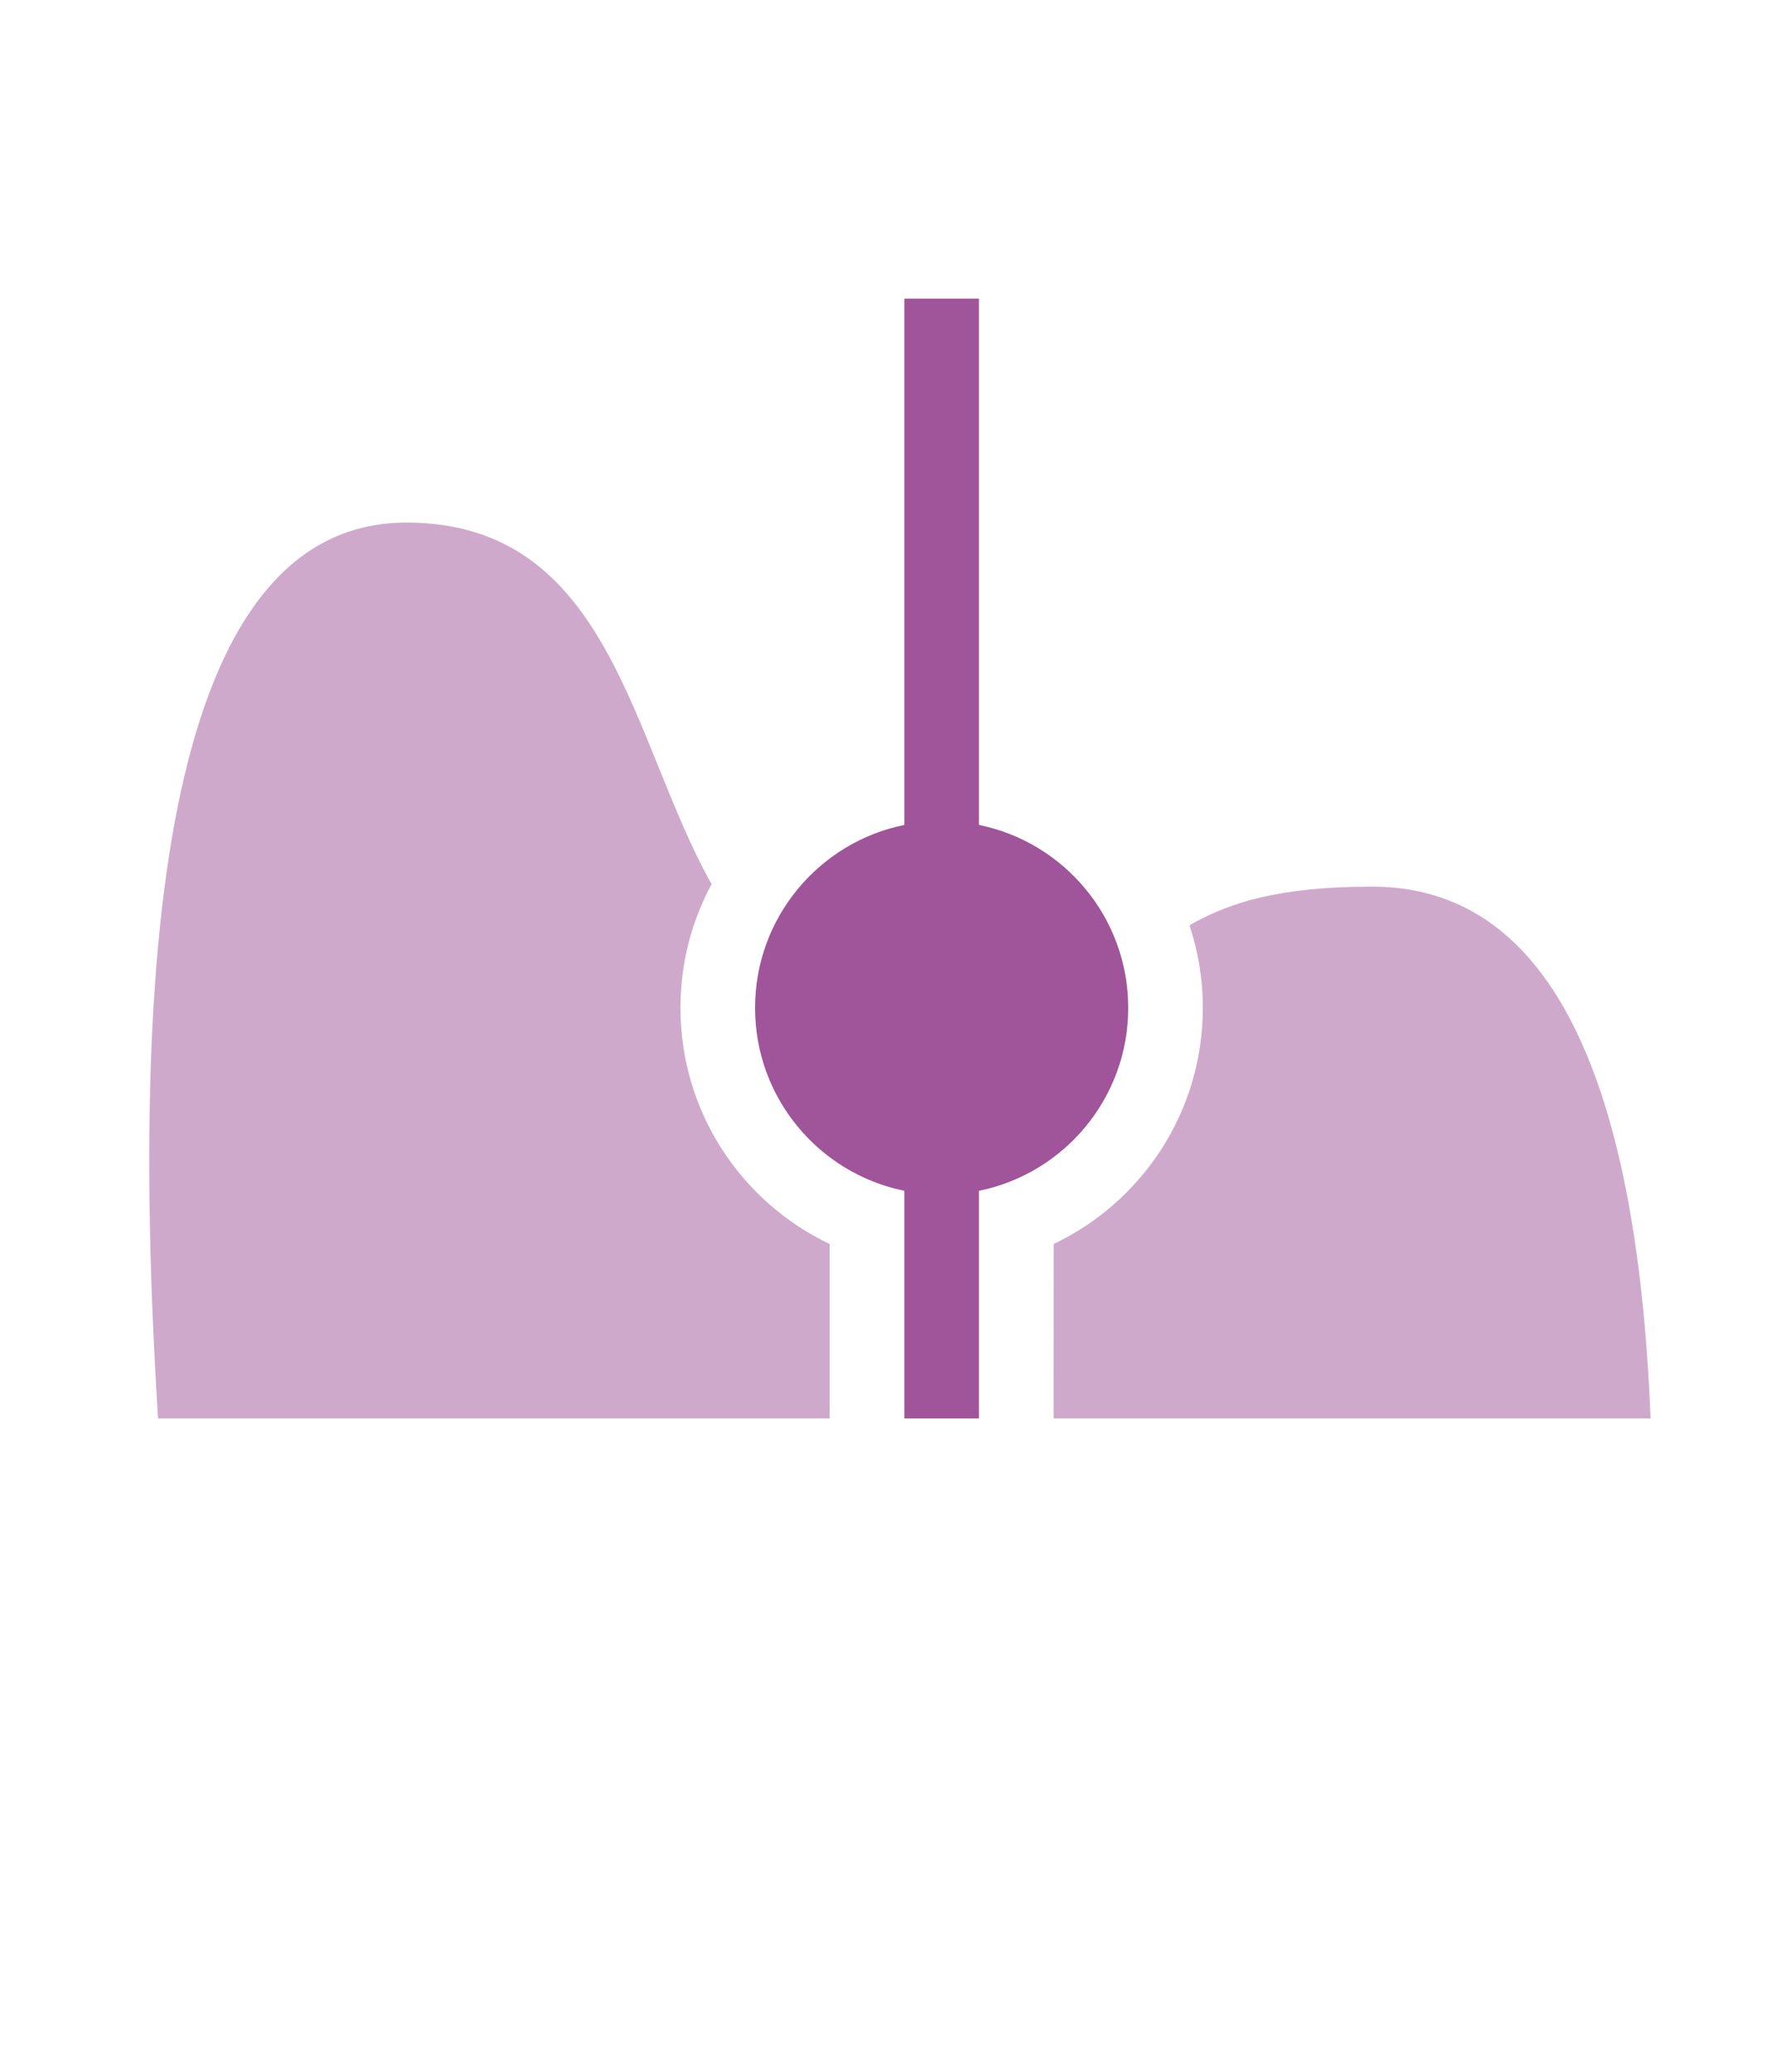 <?xml version="1.0" encoding="UTF-8"?>
<svg xmlns="http://www.w3.org/2000/svg" width="32" height="37" viewBox="0 0 32 37" fill="none">
  <path opacity="0.5" fill-rule="evenodd" clip-rule="evenodd" d="M7.263 9.333C10.912 9.333 11.271 13.224 12.714 15.791C12.359 16.447 12.158 17.2 12.158 18C12.158 19.862 13.248 21.469 14.824 22.218L14.824 25.333H2.824C2.152 14.667 3.631 9.333 7.263 9.333ZM24.516 15.835C27.58 15.835 29.238 19.001 29.491 25.333H18.824L18.826 22.217C20.402 21.468 21.491 19.861 21.491 18C21.491 17.485 21.407 16.989 21.253 16.525L21.321 16.486C21.989 16.121 22.845 15.835 24.516 15.835Z" fill="#A05499"></path>
  <path fill-rule="evenodd" clip-rule="evenodd" d="M16.158 5.333H17.491V14.733C19.013 15.042 20.158 16.387 20.158 18C20.158 19.613 19.013 20.958 17.491 21.267V25.333H16.158V21.267C14.636 20.958 13.491 19.613 13.491 18C13.491 16.387 14.636 15.042 16.158 14.733V5.333Z" fill="#A05499"></path>
</svg>
